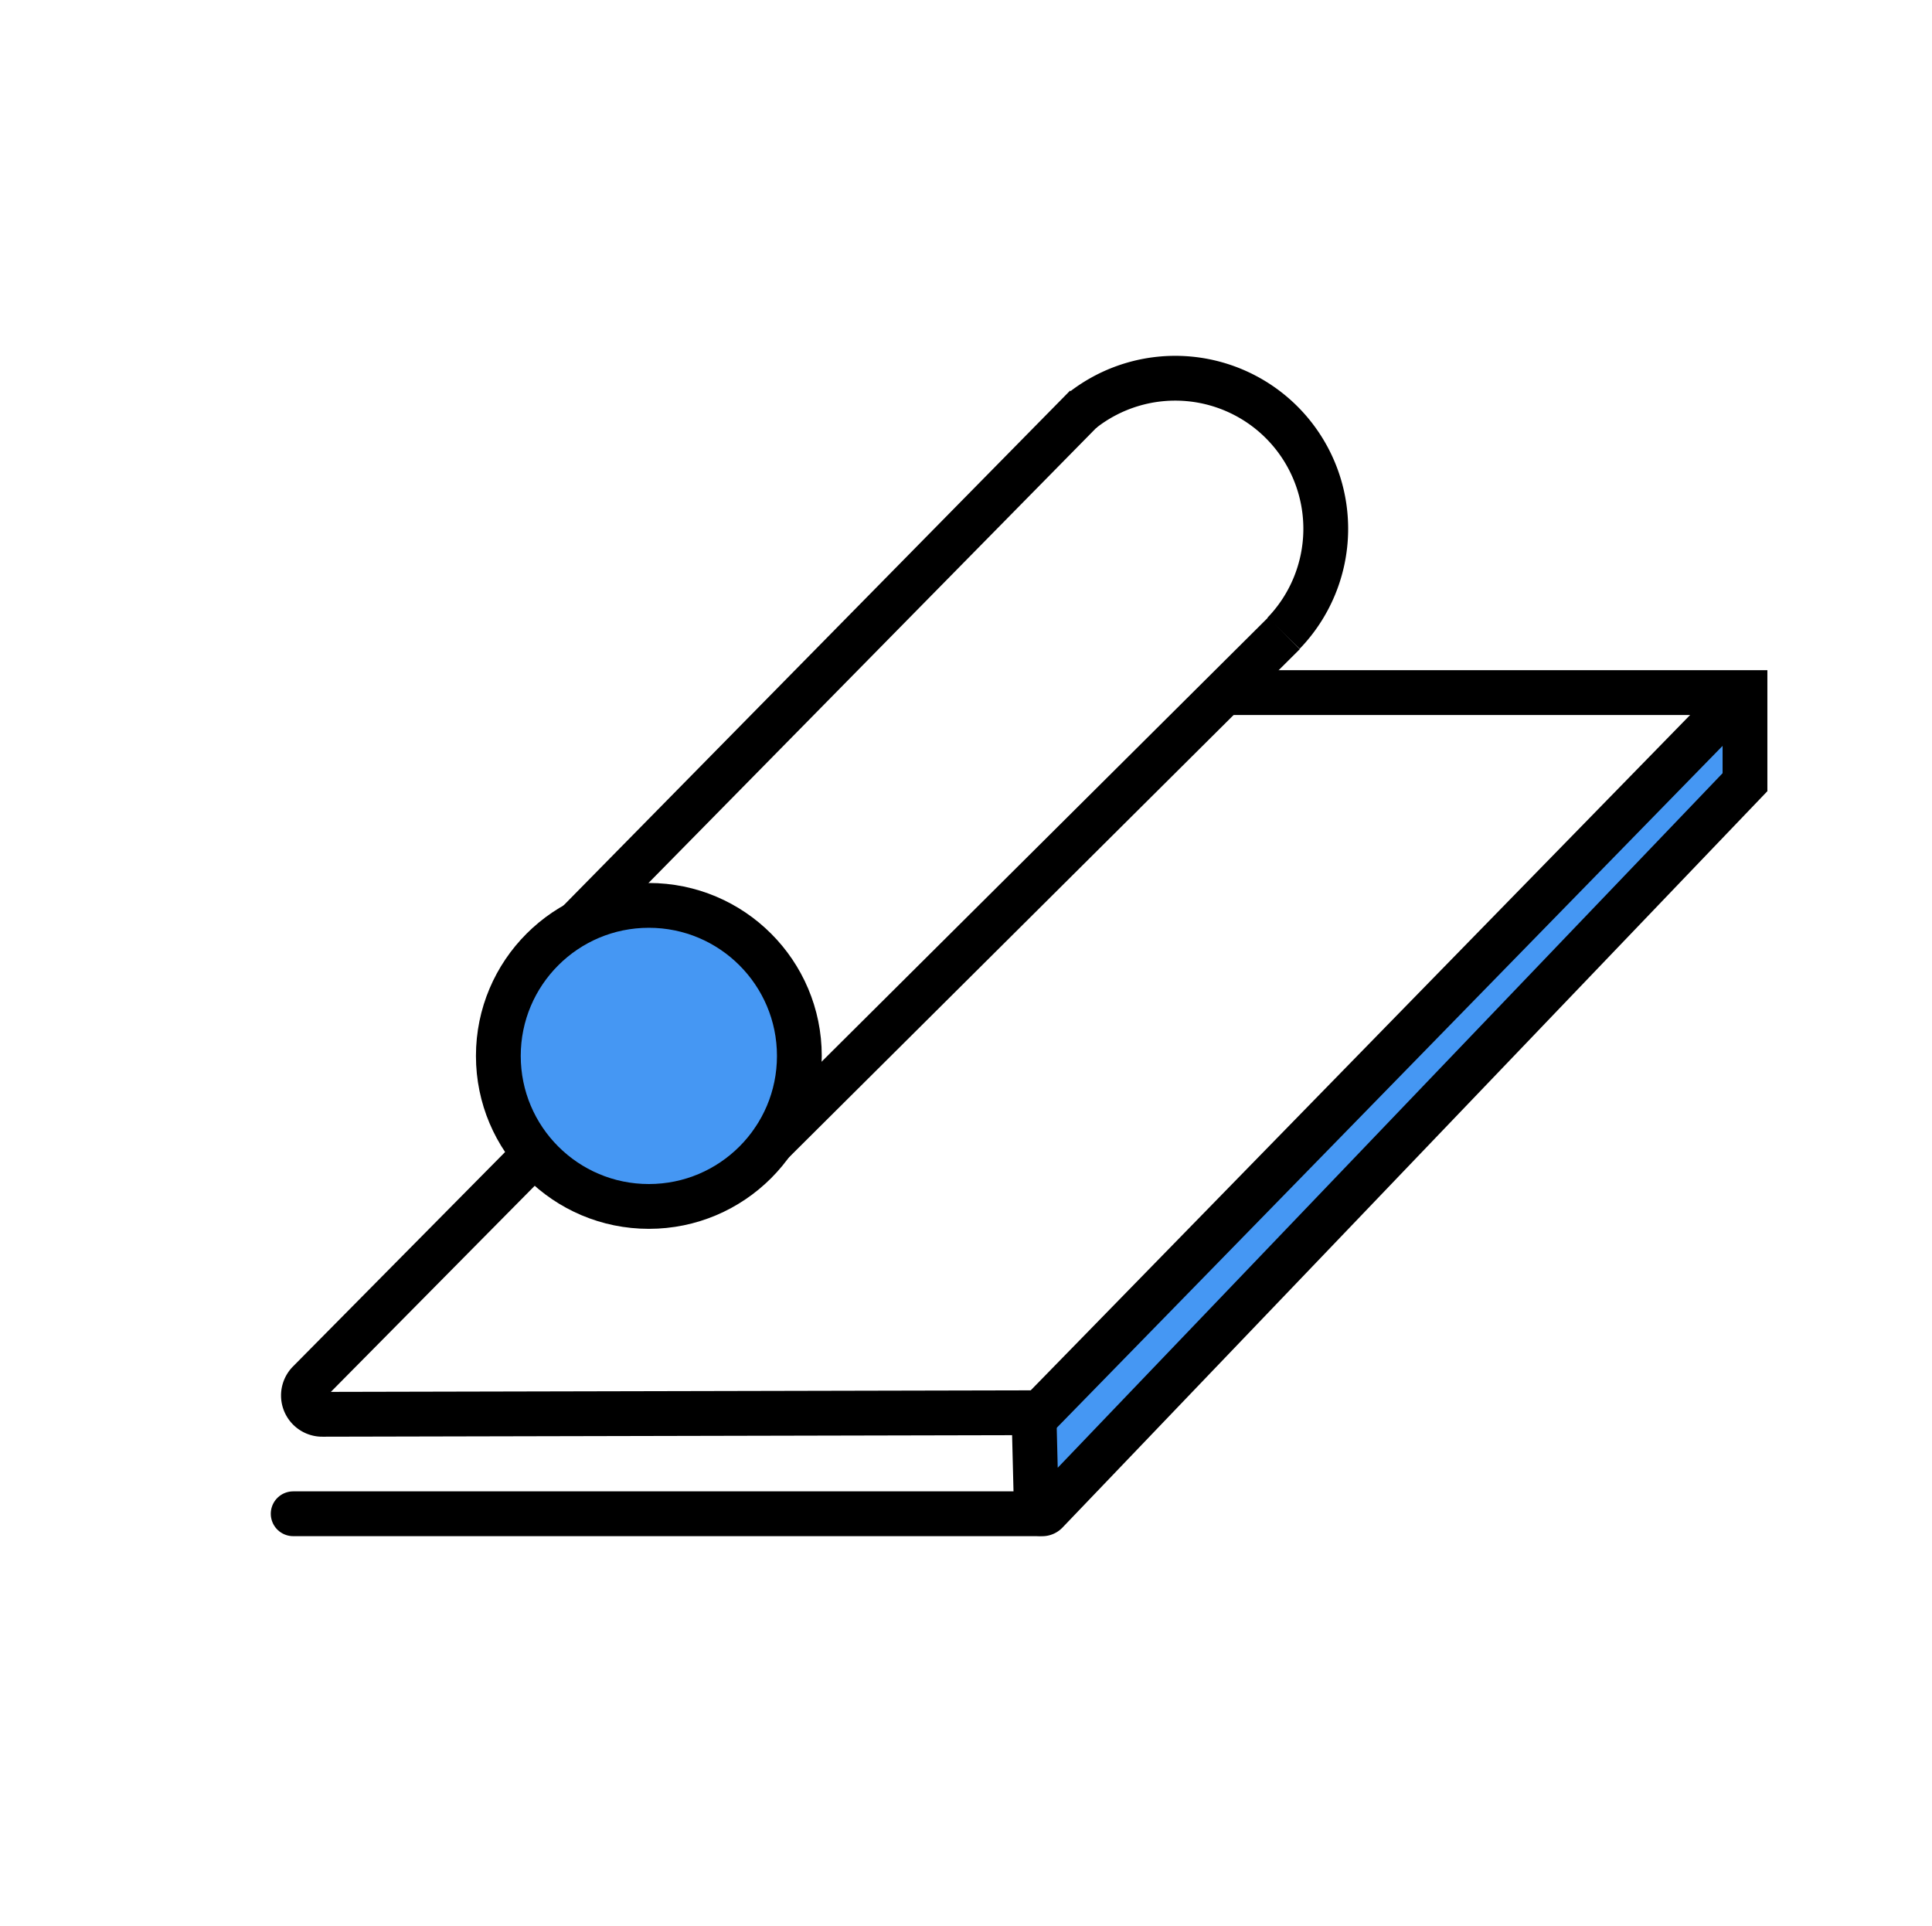 <svg xmlns="http://www.w3.org/2000/svg" width="86.26" height="85.97" viewBox="0 0 86.26 85.97">
  <defs>
    <style>
      .cls-1 {
        fill: #4597f3;
      }

      .cls-2, .cls-3 {
        fill: none;
        stroke: #000;
        stroke-miterlimit: 10;
        stroke-width: 2px;
      }

      .cls-3 {
        stroke-linecap: round;
      }
    </style>
  </defs>
  <title>tworzywa sztuczne</title>
  <g id="Warstwa_7" data-name="Warstwa 7">
    <polyline class="cls-1" points="47.13 62.36 78.41 30.92 77.19 35.66 46.27 67.33 47.13 62.36"/>
    <circle class="cls-1" cx="29.01" cy="47.14" r="6.24"/>
  </g>
  <g id="Warstwa_5" data-name="Warstwa 5">
    <circle class="cls-2" cx="28.97" cy="47.14" r="6.72"/>
    <path class="cls-2" d="M48.31,18.33a6.72,6.72,0,0,1,9,9.94"/>
    <line class="cls-2" x1="48.49" y1="18.14" x2="25.77" y2="41.23"/>
    <line class="cls-2" x1="57.33" y1="28.27" x2="34.4" y2="51.08"/>
    <path class="cls-2" d="M54.59,30.92l23.32,0v4L46.72,67.5a.26.26,0,0,1-.45-.17l-.1-4v-.26l-31.78.07a.84.84,0,0,1-.6-1.43l10.1-10.21"/>
    <line class="cls-3" x1="13.09" y1="67.58" x2="46.32" y2="67.58"/>
    <line class="cls-2" x1="77.19" y1="31.58" x2="46.04" y2="63.48"/>
  </g>
</svg>
